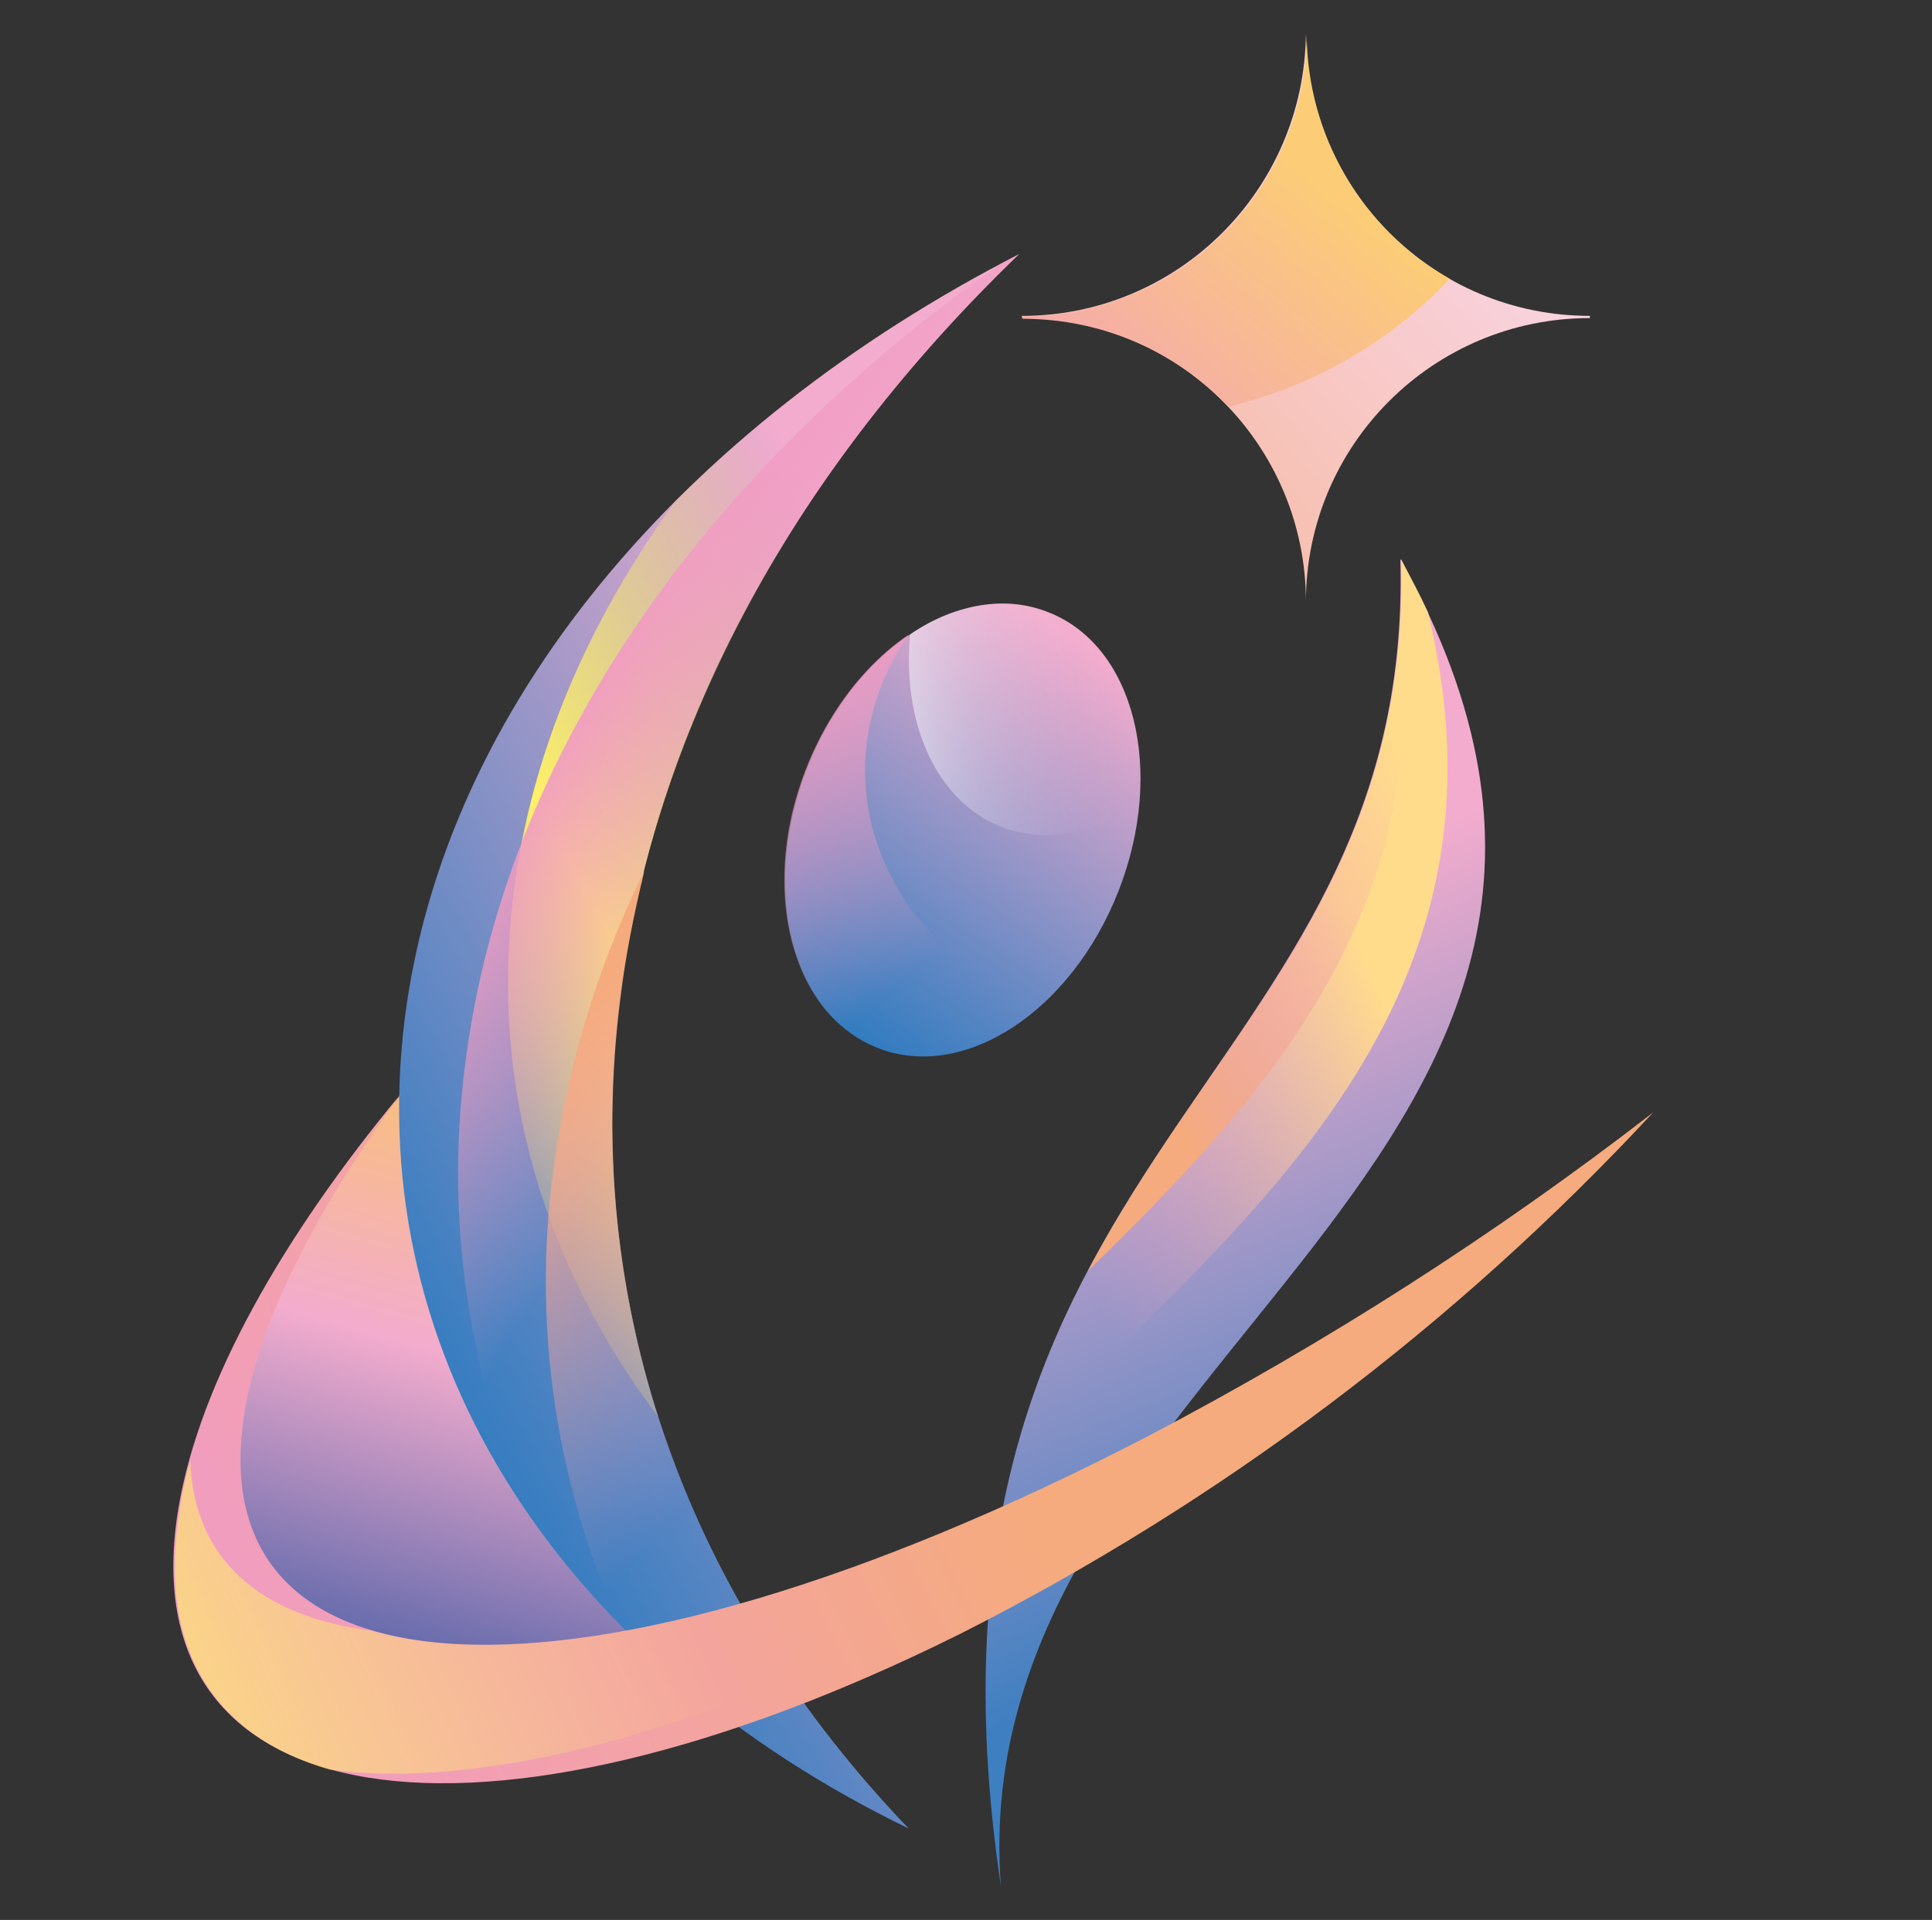 <?xml version="1.0" encoding="utf-8"?>
<!-- Generator: Adobe Illustrator 25.0.0, SVG Export Plug-In . SVG Version: 6.00 Build 0)  -->
<svg version="1.1" id="Camada_1" xmlns="http://www.w3.org/2000/svg" xmlns:xlink="http://www.w3.org/1999/xlink" x="0px" y="0px"
	 viewBox="0 0 266 264.4" style="enable-background:new 0 0 266 264.4;" xml:space="preserve">
<rect x="0" y="0" width="266" height="264.4" fill="#333333" stroke="none"/>
<style type="text/css">
	.st0{fill:url(#SVGID_1_);}
	.st1{fill:url(#SVGID_2_);}
	.st2{fill:url(#SVGID_3_);}
	.st3{fill:url(#SVGID_4_);}
	.st4{fill:url(#SVGID_5_);}
	.st5{fill:url(#SVGID_6_);}
	.st6{fill:url(#SVGID_7_);}
	.st7{fill:url(#SVGID_8_);}
	.st8{fill:url(#SVGID_9_);}
	.st9{fill:url(#SVGID_10_);}
	.st10{fill:url(#SVGID_11_);}
	.st11{fill:url(#SVGID_12_);}
	.st12{fill:url(#SVGID_13_);}
	.st13{fill:url(#SVGID_14_);}
	.st14{fill:url(#SVGID_15_);}
</style>
<linearGradient id="SVGID_1_" gradientUnits="userSpaceOnUse" x1="82.649" y1="119.493" x2="55.482" y2="21.054" gradientTransform="matrix(1 0 0 -1 0 266)">
	<stop  offset="4.000000e-02" style="stop-color:#FAC26F"/>
	<stop  offset="0.43" style="stop-color:#F3ACCD"/>
	<stop  offset="0.96" style="stop-color:#3756A2"/>
</linearGradient>
<path class="st0" d="M29.7,211.8c0-1,1.6-24.1,8.4-36.6c5-8.7,10.8-17,17.3-24.7c0,0,21.5,50,22.9,51.5c1.4,1.6,19.7,26.4,19.7,26.4
	l-20.3,5.8c0,0-35.2-0.8-38.4-3.9C36.1,227.4,29.7,211.8,29.7,211.8z"/>
<linearGradient id="SVGID_2_" gradientUnits="userSpaceOnUse" x1="24.938" y1="132.505" x2="-95.971" y2="60.981" gradientTransform="matrix(1 0 3.000000e-02 -1 120.63 266)">
	<stop  offset="0" style="stop-color:#F3ACCD"/>
	<stop  offset="0.7" style="stop-color:#3E7FC1"/>
	<stop  offset="0.96" style="stop-color:#0071B8"/>
</linearGradient>
<path class="st1" d="M85.3,137.6C90,99.5,110,64.2,140.3,35C94.1,58.7,61.1,97.1,55.7,140.5c-5.8,47.2,22.4,88.5,69.4,111.3
	C95.3,220.7,80,180.9,85.3,137.6z"/>
<linearGradient id="SVGID_3_" gradientUnits="userSpaceOnUse" x1="4.393" y1="159.136" x2="-69.177" y2="116.837" gradientTransform="matrix(1 0 3.000000e-02 -1 120.63 266)">
	<stop  offset="0" style="stop-color:#FFF168;stop-opacity:0"/>
	<stop  offset="0.59" style="stop-color:#FFF168"/>
	<stop  offset="1" style="stop-color:#FFF168;stop-opacity:0"/>
</linearGradient>
<path class="st2" d="M93,69c-12,16.5-19.9,34.7-22.3,54.1c-3.3,26.6,4.3,51.3,19.9,72c-5.9-18.5-7.7-38.1-5.3-57.4
	c4.4-35.3,21.9-68.3,48.6-96.1c1.4-1.8,2.8-3.5,4.2-5.3C121.5,44.8,106.3,55.9,93,69z"/>
<linearGradient id="SVGID_4_" gradientUnits="userSpaceOnUse" x1="-19.074" y1="138.375" x2="-53.693" y2="158.708" gradientTransform="matrix(1 0 3.000000e-02 -1 120.63 266)">
	<stop  offset="0" style="stop-color:#F19CC2;stop-opacity:0"/>
	<stop  offset="1" style="stop-color:#F19CC2"/>
</linearGradient>
<path class="st3" d="M123.3,249.8C94.7,219,80.1,180,85.3,137.6C90,99.5,110,64.2,140.3,35c-0.9,0.5-1.9,1-2.8,1.5
	C97,65,69.3,103.9,64,146.9c-2.7,21.2,0.5,42.7,9.2,62.2c12,17.1,29.5,31.7,51,42.3C123.9,250.9,123.6,250.3,123.3,249.8z"/>
<linearGradient id="SVGID_5_" gradientUnits="userSpaceOnUse" x1="-13.894" y1="73.785" x2="-57.427" y2="113.238" gradientTransform="matrix(1 0 3.000000e-02 -1 120.63 266)">
	<stop  offset="0" style="stop-color:#F19CC2;stop-opacity:0"/>
	<stop  offset="1" style="stop-color:#F5AB7D"/>
</linearGradient>
<path class="st4" d="M124.2,251.4c-0.3-0.4-0.5-0.8-0.7-1.3l-0.4-0.5c-28.5-30.9-43-69.7-37.7-112c0.7-5.9,1.9-11.8,3.3-17.6
	c-6.5,13.1-10.7,27.2-12.6,41.7c-2.7,21,0.4,42.3,9,61.6C96.5,234.8,109.7,244.3,124.2,251.4z"/>
<linearGradient id="SVGID_6_" gradientUnits="userSpaceOnUse" x1="151.107" y1="133.604" x2="186.149" y2="47.565" gradientTransform="matrix(1 0 0 -1 0 266)">
	<stop  offset="0" style="stop-color:#F3ACCD"/>
	<stop  offset="1" style="stop-color:#3E7FC1"/>
</linearGradient>
<path class="st5" d="M192.8,77c2,72.8-70.2,80.9-55,182.7C132.3,186.5,239.1,159.8,192.8,77z"/>
<linearGradient id="SVGID_7_" gradientUnits="userSpaceOnUse" x1="138.234" y1="115.578" x2="186.637" y2="136.871" gradientTransform="matrix(1 0 0 -1 0 266)">
	<stop  offset="0" style="stop-color:#F19CC2;stop-opacity:0"/>
	<stop  offset="1" style="stop-color:#FFDB8C"/>
</linearGradient>
<path class="st6" d="M196.6,84.3c-1.1-2.4-2.4-4.8-3.7-7.3c1.5,54.8-39,73-52.6,121.9C173.1,166.8,209.6,137.8,196.6,84.3z"/>
<linearGradient id="SVGID_8_" gradientUnits="userSpaceOnUse" x1="198.927" y1="150.684" x2="154.079" y2="125.129" gradientTransform="matrix(1 0 0 -1 0 266)">
	<stop  offset="0" style="stop-color:#F19CC2;stop-opacity:0"/>
	<stop  offset="1" style="stop-color:#F5AB7D"/>
</linearGradient>
<path class="st7" d="M192.6,87.2c-2.8,38-26.9,57.6-42.8,87.8C174.8,150.7,197,125.5,192.6,87.2z"/>
<linearGradient id="SVGID_9_" gradientUnits="userSpaceOnUse" x1="149.56" y1="177.099" x2="103.215" y2="108.022" gradientTransform="matrix(1 0 0 -1 -1.294187e-02 266.002)">
	<stop  offset="0" style="stop-color:#F3ACCD"/>
	<stop  offset="0.7" style="stop-color:#3E7FC1"/>
	<stop  offset="0.96" style="stop-color:#0071B8"/>
</linearGradient>
<path class="st8" d="M111.1,105.9c6.5-16.6,21.3-26.3,33.2-21.6c11.9,4.6,16.2,21.8,9.7,38.4s-21.3,26.3-33.2,21.6
	S104.6,122.5,111.1,105.9z"/>
<linearGradient id="SVGID_10_" gradientUnits="userSpaceOnUse" x1="154.813" y1="168.417" x2="114.491" y2="164.142" gradientTransform="matrix(1 0 0 -1 0 266)">
	<stop  offset="0" style="stop-color:#FFFFFF;stop-opacity:0"/>
	<stop  offset="0.14" style="stop-color:#FFFFFF;stop-opacity:1.000000e-02"/>
	<stop  offset="0.27" style="stop-color:#FFFFFF;stop-opacity:6.000000e-02"/>
	<stop  offset="0.39" style="stop-color:#FFFFFF;stop-opacity:0.13"/>
	<stop  offset="0.51" style="stop-color:#FFFFFF;stop-opacity:0.23"/>
	<stop  offset="0.63" style="stop-color:#FFFFFF;stop-opacity:0.37"/>
	<stop  offset="0.74" style="stop-color:#FFFFFF;stop-opacity:0.53"/>
	<stop  offset="0.86" style="stop-color:#FFFFFF;stop-opacity:0.72"/>
	<stop  offset="0.97" style="stop-color:#FFFFFF;stop-opacity:0.94"/>
	<stop  offset="1" style="stop-color:#FFFFFF"/>
</linearGradient>
<path class="st9" d="M138.1,83.1c-4.6,0.1-9.1,1.6-12.8,4.3c-1.4,15.5,6.5,27.6,18.8,27.6c4.6-0.1,9.1-1.6,12.8-4.3
	C158.2,95.2,150.3,83.1,138.1,83.1z"/>
<linearGradient id="SVGID_11_" gradientUnits="userSpaceOnUse" x1="132.446" y1="138.119" x2="103.073" y2="171.127" gradientTransform="matrix(1 0 0 -1 0 266)">
	<stop  offset="0" style="stop-color:#F19CC2;stop-opacity:0"/>
	<stop  offset="1" style="stop-color:#F19CC2"/>
</linearGradient>
<path class="st10" d="M119.1,106.1c0-6.7,2.2-13.2,6-18.7c-8,5.4-14.4,15.4-16.5,26.8c-3,17.2,5.1,31.2,18.3,31.2
	c5.5,0,10.9-2.4,15.6-6.4C128.6,132.5,119.1,120.2,119.1,106.1z"/>
<linearGradient id="SVGID_12_" gradientUnits="userSpaceOnUse" x1="28.681" y1="45.669" x2="124.251" y2="93.454" gradientTransform="matrix(1 0 0 -1 0 266)">
	<stop  offset="0" style="stop-color:#F19CC2"/>
	<stop  offset="1" style="stop-color:#F5AB7D"/>
</linearGradient>
<path class="st11" d="M158.2,197.7c-78.5,40.8-134,37.9-123.9-6.4c2.8-12.1,10.2-26.1,21-40.8c-16.6,20-27.8,40-30.7,57
	c-7.3,42.9,40.9,50.7,107.6,17.5c35.8-18.1,68.1-42.4,95.4-71.8C205.9,170,182.6,184.9,158.2,197.7z"/>
<linearGradient id="SVGID_13_" gradientUnits="userSpaceOnUse" x1="89.037" y1="59.51" x2="-3.848" y2="17.885" gradientTransform="matrix(1 0 0 -1 0 266)">
	<stop  offset="0" style="stop-color:#FFF168;stop-opacity:0"/>
	<stop  offset="1" style="stop-color:#FFF168"/>
</linearGradient>
<path class="st12" d="M196.6,175.2c-12.5,8.1-25.4,15.7-38.4,22.5c-46.9,24.3-85.5,33.1-106.9,26.9c-15.5-2-24.6-9.8-25.1-23.4
	c-0.6,2.1-1.1,4.2-1.4,6.4c-3.3,19.3,4.7,31.5,20.6,36.1c19.4,2.6,47.5-3.9,80-20C151,210.5,175,194.3,196.6,175.2z"/>
<linearGradient id="SVGID_14_" gradientUnits="userSpaceOnUse" x1="207.433" y1="246.995" x2="119.337" y2="167.917" gradientTransform="matrix(1 0 0 -1 0 266)">
	<stop  offset="0" style="stop-color:#F9D6E7"/>
	<stop  offset="1" style="stop-color:#F5AB7D"/>
</linearGradient>
<path class="st13" d="M218.9,43.5v0.3c-21.6,0-39.1,17.5-39.1,39.1v0c0-21.6-17.5-39.1-39.1-39.1l0,0v-0.3l0,0
	c21.5,0,38.9-17.4,39.1-38.9l0,0C180,26.2,197.4,43.5,218.9,43.5z"/>
<linearGradient id="SVGID_15_" gradientUnits="userSpaceOnUse" x1="145.83" y1="194.753" x2="182.986" y2="240.927" gradientTransform="matrix(1 0 0 -1 0 266)">
	<stop  offset="0" style="stop-color:#F19CC2"/>
	<stop  offset="1" style="stop-color:#FCCD76"/>
</linearGradient>
<path class="st14" d="M199.6,38.4c-12.1-6.9-19.6-19.7-19.7-33.7l0,0c-0.1,21.5-17.6,38.9-39.1,38.9l0,0v0.3l0,0
	c10.7,0,20.9,4.3,28.3,12.1C180.8,53.2,191.4,47.1,199.6,38.4z"/>
</svg>
